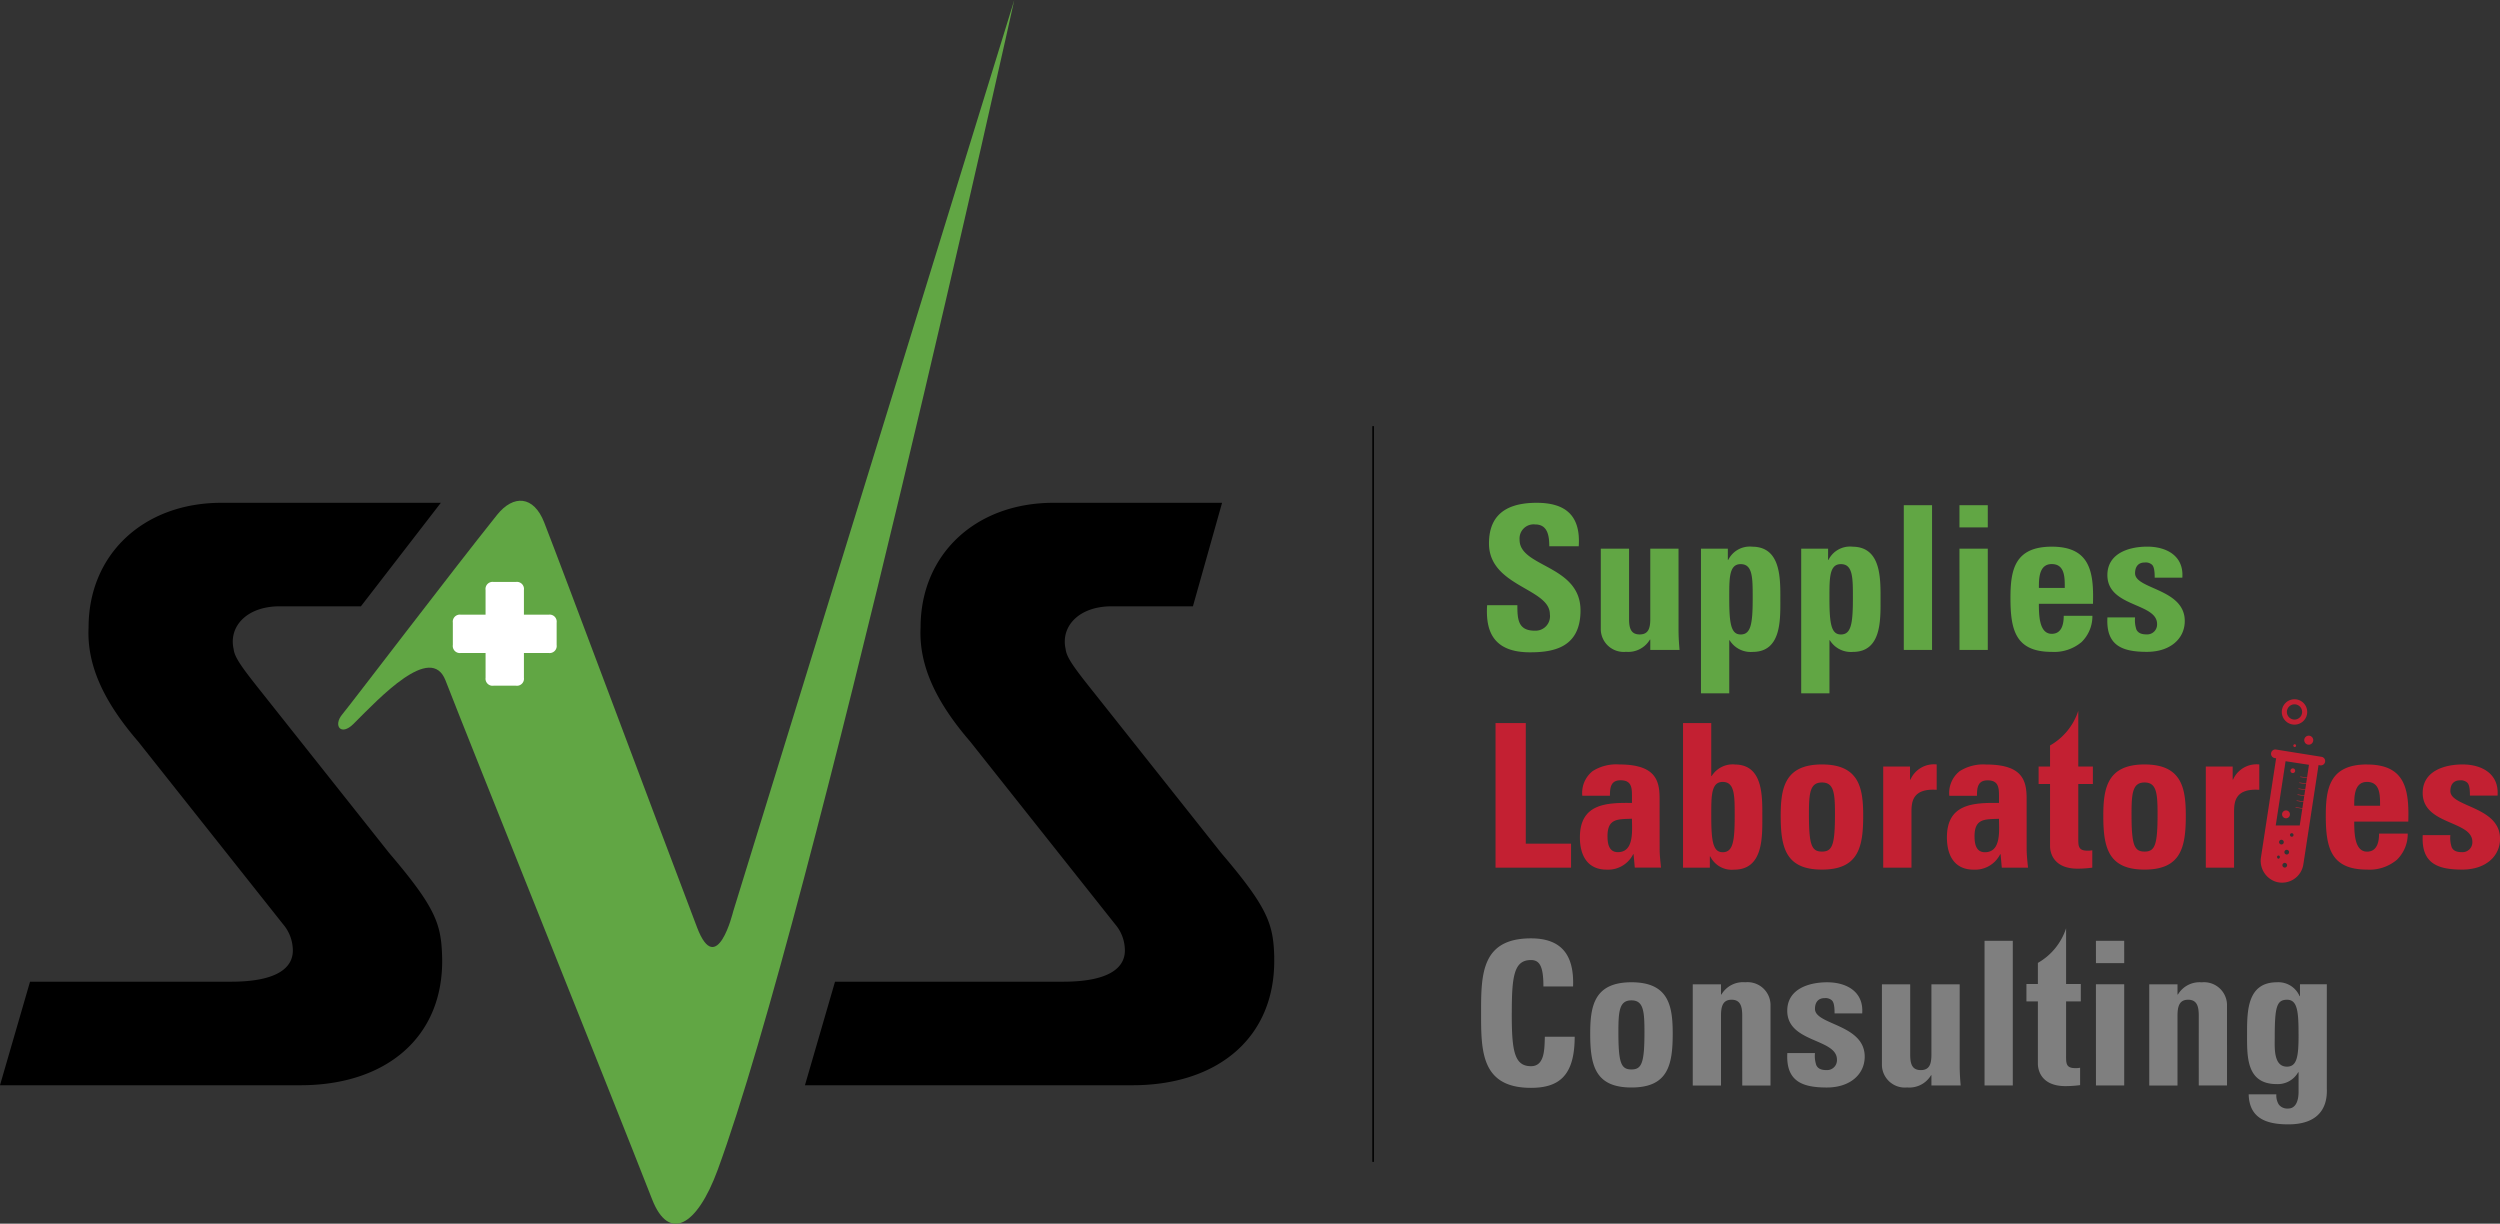 <?xml version="1.0" encoding="UTF-8"?>
<svg xmlns="http://www.w3.org/2000/svg" xmlns:xlink="http://www.w3.org/1999/xlink" width="181.826" height="89" viewBox="0 0 181.826 89">
  <rect x="0" y="0" width="181.826" height="89" fill="#333333" stroke="none"/>
  <defs>
    <clipPath id="clip-path">
      <path id="Path_312" data-name="Path 312" d="M0,47.161H181.826v-89H0Z" transform="translate(0 41.839)" fill="none"></path>
    </clipPath>
  </defs>
  <g id="SVS_Logo_Full" data-name="SVS Logo Full" transform="translate(18811 13640.161)">
    <g id="Group_261" data-name="Group 261" transform="translate(-18811 -13640.161)" clip-path="url(#clip-path)">
      <g id="Group_254" data-name="Group 254" transform="translate(24.595 0)">
        <path id="Path_305" data-name="Path 305" d="M26.058,0,5.607,66.311s-1.185,4.918-2.623,1.136C-.3,58.806-6.671,41.744-8.131,38c-.766-1.961-2.238-2.042-3.433-.549-3.253,4.063-10.594,13.712-11.261,14.514s-.1,1.606.827.681c1.91-1.91,5.631-5.886,6.688-3.159C-13.483,54.2-3.434,79.162-.279,87.239c1.2,3.065,3.242,2,4.767-2.159C11.376,66.326,26.058,0,26.058,0" transform="translate(23.117)" fill="#61a644"></path>
      </g>
      <g id="Group_255" data-name="Group 255" transform="translate(-0.001 36.569)">
        <path id="Path_306" data-name="Path 306" d="M17.041,17.519c.13,5.824-4.106,9.3-10.3,9.3H-15.118l2.185-7.53H1.687c3.412,0,4.614-1.059,4.486-2.468a2.94,2.94,0,0,0-.7-1.71L-5.075,1.812c-2.591-3-3.729-5.648-3.6-8.294,0-5.295,3.98-9.06,9.666-9.06H16.946L11.132-8.014H5.225c-2.4,0-3.729,1.474-3.348,3.121.064.645.759,1.527,2.21,3.352l9.1,11.47c3.412,4,3.791,5.178,3.852,7.59" transform="translate(15.118 15.542)"></path>
      </g>
      <g id="Group_256" data-name="Group 256" transform="translate(58.544 36.569)">
        <path id="Path_307" data-name="Path 307" d="M18.085,17.519c.128,5.824-4.108,9.3-10.3,9.3H-16.044l2.187-7.53H2.729c3.412,0,4.616-1.059,4.488-2.468a2.915,2.915,0,0,0-.7-1.71L-4.034,1.812c-2.591-3-3.729-5.648-3.6-8.294,0-5.295,3.98-9.06,9.668-9.06H14.294L12.174-8.014H6.264c-2.4,0-3.725,1.474-3.346,3.121.064.645.757,1.527,2.214,3.352l9.1,11.47c3.414,4,3.795,5.178,3.857,7.59" transform="translate(16.044 15.542)"></path>
      </g>
      <g id="Group_257" data-name="Group 257" transform="translate(32.934 42.321)">
        <path id="Path_308" data-name="Path 308" d="M4,2.431a.514.514,0,0,1-.581.583H1.62v1.8a.513.513,0,0,1-.583.579H-.586a.513.513,0,0,1-.583-.579v-1.8h-1.8a.514.514,0,0,1-.581-.583V.808A.513.513,0,0,1-2.97.228h1.8v-1.8a.515.515,0,0,1,.583-.581H1.037a.515.515,0,0,1,.583.581v1.8h1.8A.513.513,0,0,1,4,.808Z" transform="translate(3.551 2.157)" fill="#fff"></path>
      </g>
      <g id="Group_258" data-name="Group 258" transform="translate(108.771 50.856)">
        <path id="Path_309" data-name="Path 309" d="M36.8,3.543c0-.5.247-.787.7-.787a.685.685,0,0,1,.523.162c.147.13.2.436.2.947h2.01C40.353,2.275,39.085,1.6,37.687,1.6c-1.325,0-2.9.481-2.9,2.07,0,2.344,3.612,2,3.612,3.552a.717.717,0,0,1-.757.757c-.408,0-.625-.115-.742-.349a2.1,2.1,0,0,1-.1-.889h-2.01c-.117,2.055,1.078,2.506,2.87,2.506,1.7,0,2.753-.961,2.753-2.242,0-2.361-3.612-2.3-3.612-3.467m-57.514.525c0-1.34-.336-2.463-2.942-2.463a3.2,3.2,0,0,0-1.923.481,2.017,2.017,0,0,0-.757,1.793h2.01c0-.583.057-1.123.772-1.123.742,0,.83.453.83,1.078V4.4c-1.908-.03-3.786.072-3.786,2.506,0,1.281.523,2.344,1.951,2.344a2.037,2.037,0,0,0,1.923-1.121h.03l.087.974h1.908c-.045-.451-.1-.917-.1-1.368Zm-3.029,3.916c-.67,0-.759-.64-.759-1.164,0-1.312.759-1.225,1.778-1.268,0,.8.189,2.431-1.019,2.431m8.49-6.379a1.8,1.8,0,0,0-1.674.847h-.03V-1.409h-2.053V9.105h1.951V8.291h.03a1.746,1.746,0,0,0,1.734.961c2.125,0,2.053-2.359,2.053-3.874,0-1.487.057-3.774-2.01-3.774m-.872,6.379c-.7,0-.832-.772-.832-2.621,0-1.472-.015-2.491.832-2.491.887,0,.872,1.019.872,2.491,0,1.849-.13,2.621-.872,2.621M30.74,1.6c-2.71,0-3,1.719-3,3.729,0,2.3.351,3.918,3,3.918a3.084,3.084,0,0,0,2.17-.713A2.622,2.622,0,0,0,33.7,6.631H31.614c0,.611-.147,1.31-.874,1.31-.9,0-.932-1.31-.932-2.185h3.931c.074-2.359-.232-4.152-3-4.152m.947,3H29.808c0-.628-.015-1.734.932-1.734.976,0,.947,1.019.947,1.734M26.173-.165A.329.329,0,0,0,26.5.163a.328.328,0,0,0,.328-.328A.329.329,0,0,0,26.5-.493a.33.33,0,0,0-.328.328M-30.445-1.409h-2.2V9.105h5.492V7.359h-3.293Zm55.91.113a.925.925,0,0,0,.923-.923.924.924,0,0,0-.923-.923.924.924,0,0,0-.925.923.926.926,0,0,0,.925.923m0-1.478a.555.555,0,0,1,.553.555.555.555,0,0,1-.553.555.556.556,0,0,1-.555-.555.556.556,0,0,1,.555-.555M25.379.231a.1.1,0,1,0,.1-.1.1.1,0,0,0-.1.1M-8.905,1.6c-2.708,0-3,1.719-3,3.729,0,2.3.349,3.918,3,3.918s3-1.617,3-3.918c0-2.01-.291-3.729-3-3.729m0,6.337c-.757,0-.947-.481-.947-2.725,0-1.527.072-2.3.947-2.3s.947.772.947,2.3c0,2.244-.189,2.725-.947,2.725M14.558,1.6c-2.708,0-3,1.719-3,3.729,0,2.3.349,3.918,3,3.918s3-1.617,3-3.918c0-2.01-.291-3.729-3-3.729m0,6.337c-.757,0-.947-.481-.947-2.725,0-1.527.074-2.3.947-2.3s.947.772.947,2.3c0,2.244-.189,2.725-.947,2.725M20.995,2.7h-.028V1.752H19.014V9.105h2.055v-4c0-.73.028-1.778,1.834-1.661V1.6A1.866,1.866,0,0,0,20.995,2.7M24.56,5.228a.286.286,0,1,0,.285-.285.287.287,0,0,0-.285.285m.781-3a.171.171,0,1,0-.17-.17.171.171,0,0,0,.17.17M-2.466,2.7H-2.5V1.752H-4.449V9.105h2.055v-4c0-.73.028-1.778,1.834-1.661V1.6A1.861,1.861,0,0,0-2.466,2.7M27.421,1.043l-3.3-.528a.313.313,0,0,0-.1.619l.106.017-1.1,7.194a1.6,1.6,0,0,0,1.1,1.791,1.564,1.564,0,0,0,1.98-1.266l1.106-7.226.1.017a.314.314,0,1,0,.1-.619m-3.11,7.411a.1.1,0,0,1-.1-.1.1.1,0,1,1,.191,0,.1.1,0,0,1-.1.1m.221-1.034a.171.171,0,1,1,.17-.17.171.171,0,0,1-.17.17M24.754,9.1a.171.171,0,1,1,.172-.172.171.171,0,0,1-.172.172M24.9,8.15a.171.171,0,1,1,.17-.17.171.171,0,0,1-.17.17m.364-1.293a.129.129,0,1,1,.13-.13.128.128,0,0,1-.13.13m1.113-4.3-.491-.079-.006.038.491.079-.062.394-.489-.079-.006.04.491.079-.062.394-.489-.079-.006.038.491.079-.062.394-.489-.079-.006.04.491.077-.062.4-.489-.079-.006.038.489.079-.068.451L25.543,4.7l0,.038.489.079-.187,1.221H24.1l.715-4.673,1.7.26ZM9.738-2.3A4.491,4.491,0,0,1,7.685.218V1.752H6.853V3.02h.832V7.548c0,.451.232,1.632,2.008,1.632a8.233,8.233,0,0,0,1.064-.074V7.84a1.384,1.384,0,0,1-.364.03c-.67,0-.655-.366-.655-.919V3.02H10.8V1.752H9.738ZM5.981,4.068c0-1.34-.336-2.463-2.942-2.463a3.2,3.2,0,0,0-1.923.481A2.017,2.017,0,0,0,.359,3.879h2.01c0-.583.057-1.123.77-1.123.745,0,.832.453.832,1.078V4.4C2.063,4.372.184,4.475.184,6.908c0,1.281.523,2.344,1.951,2.344A2.039,2.039,0,0,0,4.058,8.131h.03l.087.974H6.083c-.045-.451-.1-.917-.1-1.368ZM2.952,7.984c-.67,0-.759-.64-.759-1.164,0-1.312.759-1.225,1.778-1.268,0,.8.189,2.431-1.019,2.431" transform="translate(32.645 3.143)" fill="#c32032"></path>
      </g>
      <g id="Group_259" data-name="Group 259" transform="translate(108.147 36.569)">
        <path id="Path_310" data-name="Path 310" d="M10.218,1.691a1.746,1.746,0,0,0-1.734.961h-.03V1.838H6.5V12.359H8.557V8.5h.03a1.8,1.8,0,0,0,1.676.844c2.07,0,2.01-2.289,2.01-3.774,0-1.517.072-3.878-2.055-3.878m-.83,6.384c-.7,0-.832-.772-.832-2.623,0-1.472-.015-2.493.832-2.493.887,0,.874,1.021.874,2.493,0,1.851-.132,2.623-.874,2.623M4.868,1.838H2.814v5.1c0,.655-.117,1.136-.772,1.136s-.772-.481-.772-1.136v-5.1H-.786v5.9a1.668,1.668,0,0,0,1.836,1.6,1.833,1.833,0,0,0,1.736-.889h.028V9.2H4.943c-.045-.483-.074-.976-.074-1.459ZM-6.689,1.2A1.024,1.024,0,0,1-5.553.074c.889,0,1.021.8,1.021,1.587H-2.39C-2.243-.539-3.309-1.5-5.451-1.5c-2.68,0-3.467,1.31-3.467,2.957,0,3.133,4.429,3.25,4.429,5.146A1.051,1.051,0,0,1-5.6,7.8c-1.21,0-1.253-.847-1.253-1.851h-2.2c-.117,1.821.394,3.425,3.118,3.425,1.676,0,3.674-.321,3.674-3.046,0-3.308-4.431-3.133-4.431-5.131M38.072,3.629c0-.5.249-.787.7-.787A.69.69,0,0,1,39.3,3c.145.13.2.436.2.947h2.01c.117-1.589-1.151-2.259-2.551-2.259-1.327,0-2.9.481-2.9,2.07,0,2.346,3.614,2,3.614,3.557a.719.719,0,0,1-.759.757c-.406,0-.625-.117-.742-.349a2.105,2.105,0,0,1-.1-.889h-2.01c-.117,2.055,1.078,2.506,2.87,2.506,1.706,0,2.755-.961,2.755-2.244,0-2.361-3.614-2.3-3.614-3.469M32.01,1.691c-2.712,0-3,1.721-3,3.731,0,2.3.351,3.92,3,3.92a3.084,3.084,0,0,0,2.172-.715,2.623,2.623,0,0,0,.787-1.908H32.884c0,.613-.147,1.31-.874,1.31-.9,0-.934-1.31-.934-2.185h3.935c.072-2.361-.234-4.154-3-4.154m.947,3h-1.88c0-.625-.015-1.734.934-1.734.976,0,.947,1.021.947,1.734m-15.45-3a1.746,1.746,0,0,0-1.734.961h-.03V1.838H13.79V12.359h2.055V8.5h.03a1.8,1.8,0,0,0,1.676.844c2.068,0,2.01-2.289,2.01-3.774,0-1.517.072-3.878-2.055-3.878m-.83,6.384c-.7,0-.832-.772-.832-2.623,0-1.472-.015-2.493.832-2.493.887,0,.874,1.021.874,2.493,0,1.851-.132,2.623-.874,2.623M25.3.291H27.36V-1.326H25.3ZM21.252,9.2h2.055V-1.326H21.252Zm4.052,0H27.36V1.838H25.3Z" transform="translate(9.065 1.5)" fill="#61a644"></path>
      </g>
      <g id="Group_260" data-name="Group 260" transform="translate(107.722 67.512)">
        <path id="Path_311" data-name="Path 311" d="M32.593,6.222V-1.444H30.641v.859h-.03a1.679,1.679,0,0,0-1.646-1.006c-2.142,0-2.172,2.057-2.172,3.674,0,1.661-.1,3.731,2.157,3.731a1.7,1.7,0,0,0,1.559-.859h.03V6.369c0,.742-.249,1.223-.757,1.223A.781.781,0,0,1,29.1,7.3a1.245,1.245,0,0,1-.177-.742H26.91c.045,1.791,1.355,2.185,2.887,2.185,2.827,0,2.8-2.01,2.8-2.521M30.539,2.215c0,1.559-.1,2.331-.845,2.331-.991,0-.889-1.4-.889-2.085,0-2.244.13-2.782.9-2.782s.832.917.832,2.536m-7.258,3.7h2.055V.013a1.671,1.671,0,0,0-1.838-1.6A1.83,1.83,0,0,0,21.764-.7h-.03v-.742H19.679v7.36h2.055V.845c0-.657.117-1.166.774-1.166s.772.508.772,1.166Zm-7.477,0h2.055v-7.36H15.8Zm0-8.9h2.055V-4.607H15.8ZM13.631-.2H14.7V-1.463H13.631V-5.52A4.5,4.5,0,0,1,11.579-3v1.534h-.832V-.2h.832V4.333c0,.451.232,1.629,2.008,1.629A8.31,8.31,0,0,0,14.65,5.89V4.625a1.488,1.488,0,0,1-.364.028c-.67,0-.655-.364-.655-.917ZM7.7,5.916H9.754V-4.607H7.7Zm-3.863,0H5.965c-.045-.481-.074-.976-.074-1.457v-5.9H3.836v5.1c0,.655-.117,1.138-.772,1.138s-.772-.483-.772-1.138v-5.1H.236v5.9a1.668,1.668,0,0,0,1.836,1.6,1.833,1.833,0,0,0,1.736-.889h.028ZM-4.633.349c0-.5.249-.787.7-.787a.689.689,0,0,1,.525.16c.147.132.2.438.2.949h2.01c.117-1.589-1.151-2.261-2.551-2.261-1.325,0-2.9.483-2.9,2.07,0,2.348,3.614,2,3.614,3.557a.719.719,0,0,1-.757.759c-.408,0-.628-.117-.742-.351a2.094,2.094,0,0,1-.1-.889h-2.01C-6.76,5.61-5.565,6.063-3.771,6.063c1.7,0,2.755-.964,2.755-2.246,0-2.361-3.616-2.3-3.616-3.467m-5.29,5.567h2.055V.013A1.669,1.669,0,0,0-9.7-1.591,1.828,1.828,0,0,0-11.438-.7h-.03v-.742h-2.055v7.36h2.055V.845c0-.657.117-1.166.772-1.166s.772.508.772,1.166ZM-14.98,2.142c0-2.012-.291-3.733-3-3.733s-3,1.721-3,3.733c0,2.3.349,3.92,3,3.92s3-1.619,3-3.92m-2.055-.117c0,2.244-.191,2.725-.949,2.725s-.947-.481-.947-2.725c0-1.532.072-2.3.947-2.3s.949.772.949,2.3M-26.684.655c0-2.7.16-3.863,1.4-3.863.657,0,.9.525.9,1.923h2.157c.087-2.259-.817-3.5-3.061-3.5-3.629,0-3.629,2.653-3.629,5.437,0,2.755,0,5.435,3.629,5.435,2.055,0,3.178-.9,3.178-3.716H-24.28c-.03.832.015,2.142-1.006,2.142-1.238,0-1.4-1.166-1.4-3.861" transform="translate(28.915 5.52)" fill="#7f7f7f"></path>
      </g>
      <path id="Path_313" data-name="Path 313" d="M46.92,26.242h.119V-27.27H46.92Z" transform="translate(52.889 58.261)"></path>
    </g>
  </g>
</svg>
